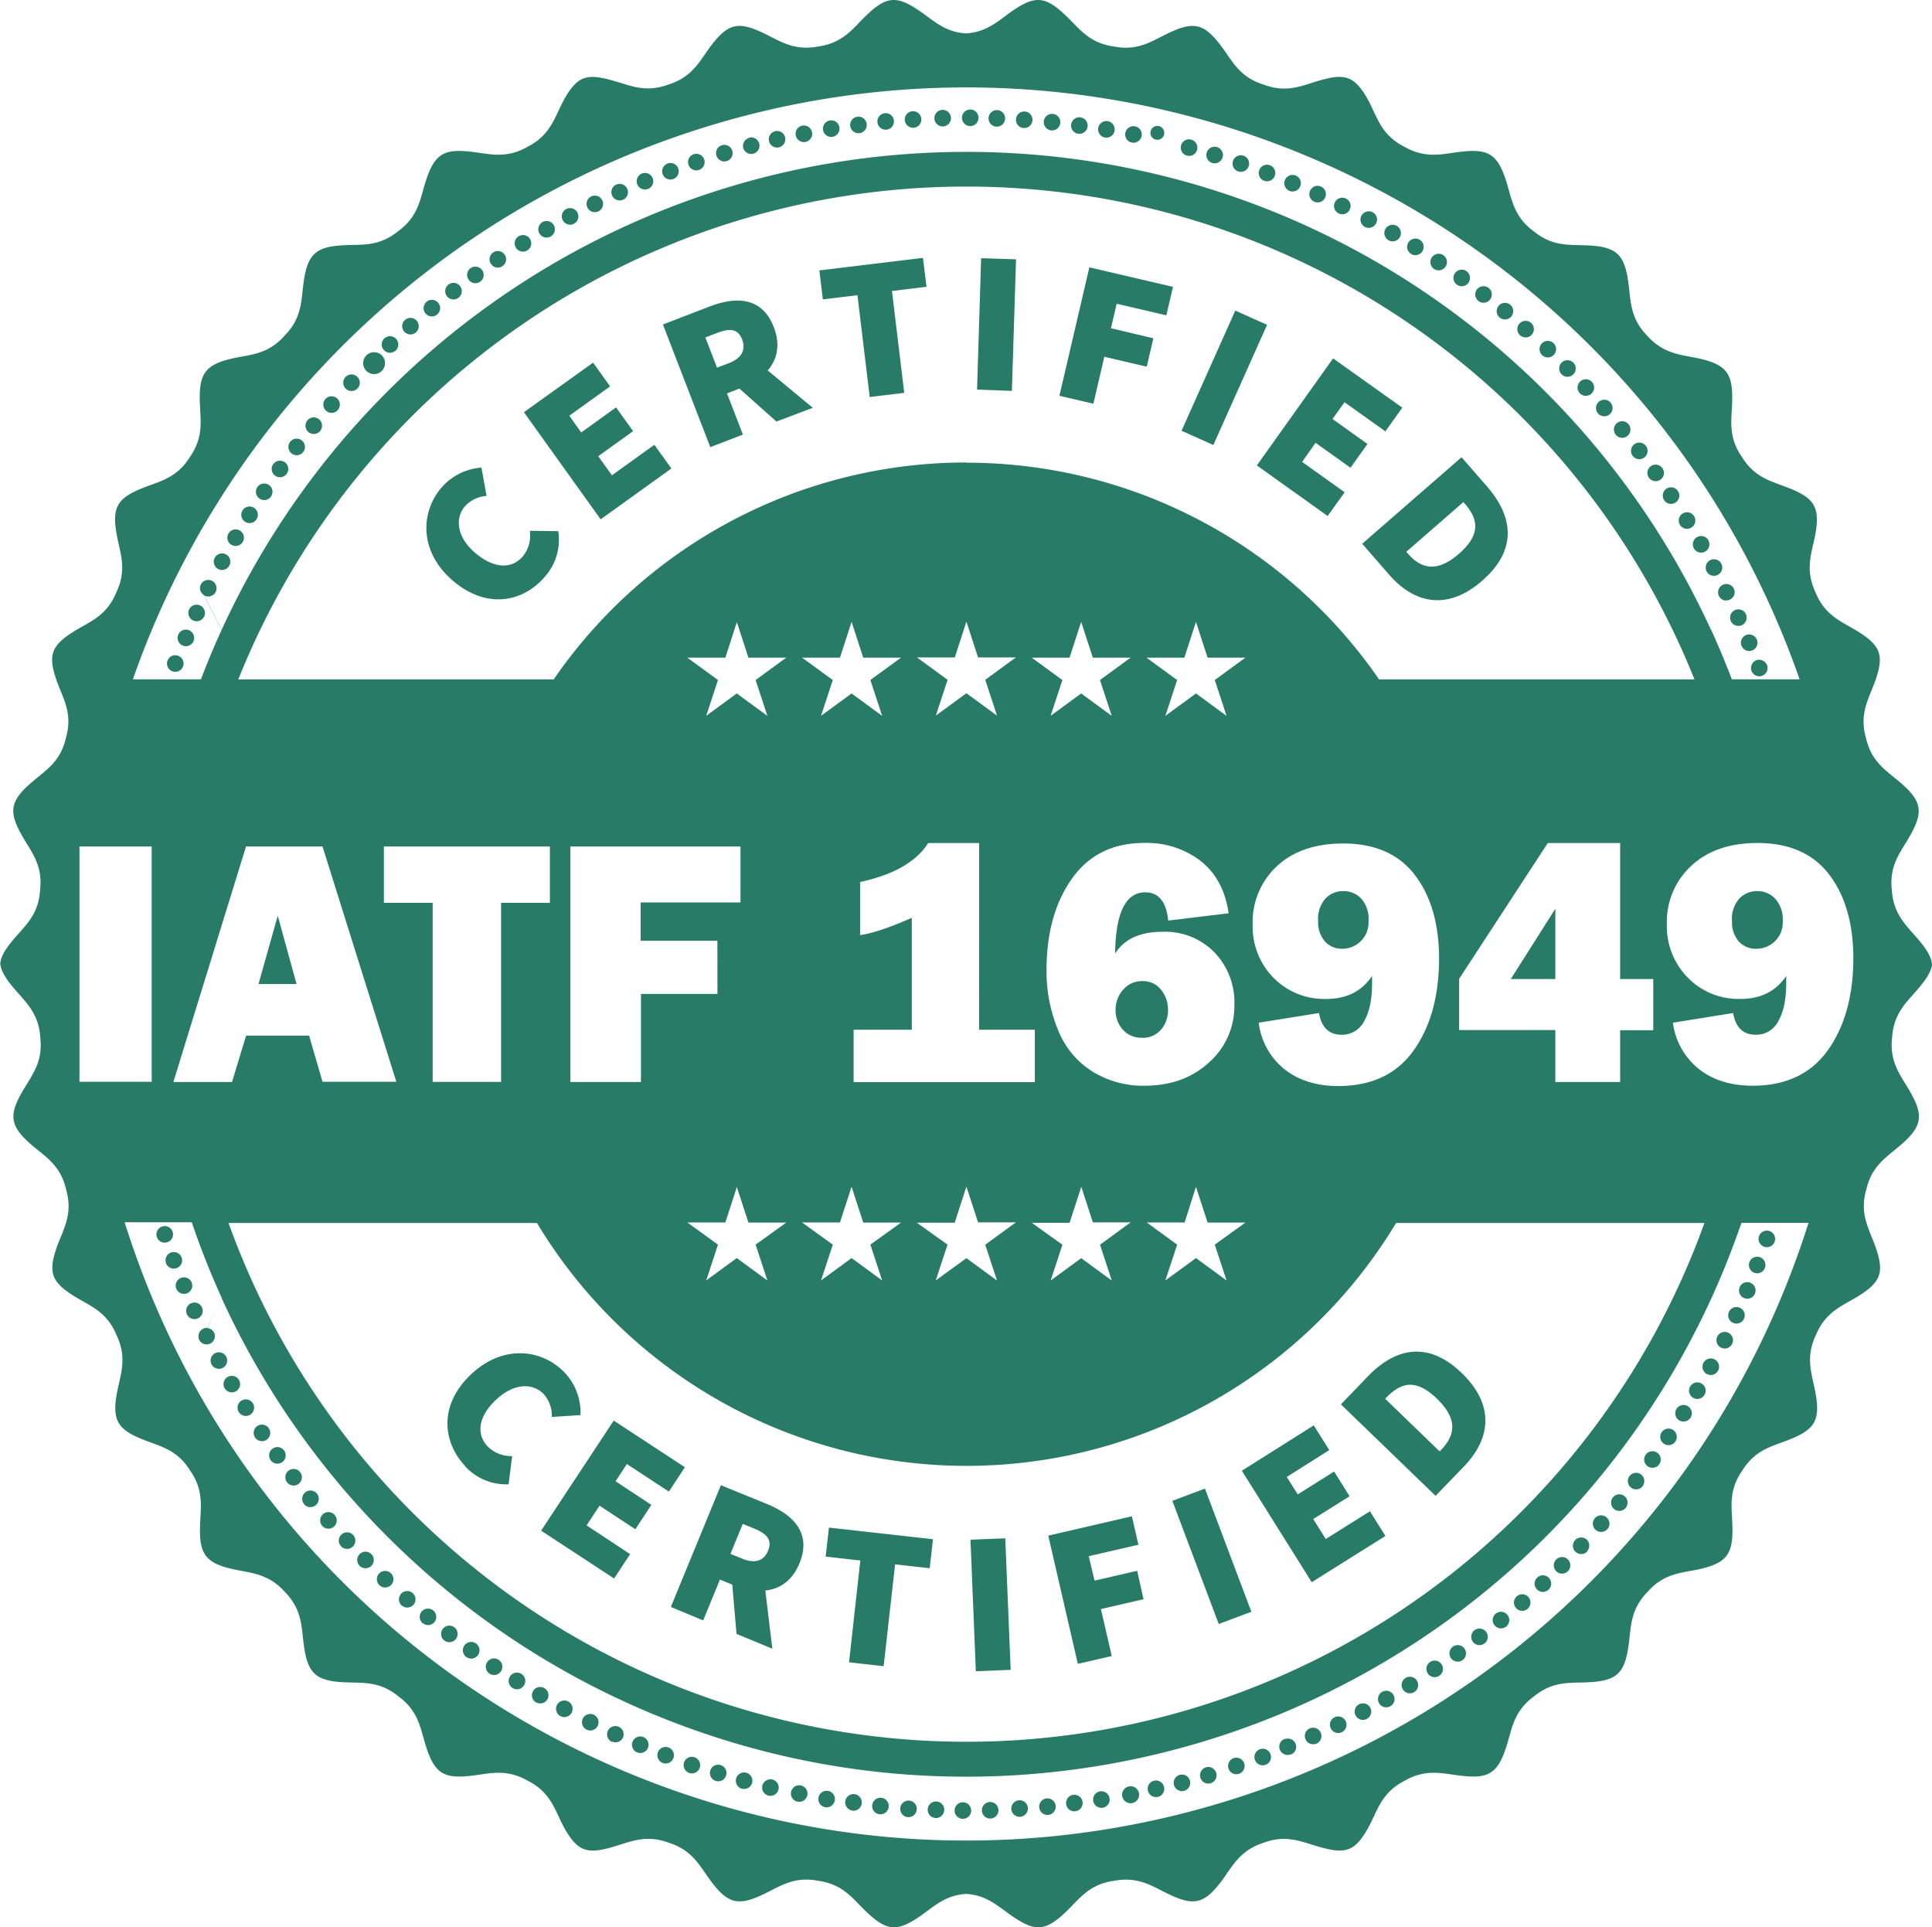 <svg id="图层_1" data-name="图层 1" xmlns="http://www.w3.org/2000/svg" viewBox="0 0 431.62 430.48"><defs><style>.cls-1{fill:#277b67;fill-rule:evenodd;}</style></defs><path class="cls-1" d="M317.14,53.57a1.85,1.85,0,1,1-2.55.59,1.85,1.85,0,0,1,2.55-.59ZM215.85,138.84l2.6,8h8.46l-6.85,5,2.63,8-6.84-5-6.83,5,2.63-8-6.85-5h8.46Zm0,126.18,2.6,8h8.46l-6.85,5,2.63,8-6.84-5L209,286l2.63-8-6.85-4.9h8.46Zm25.65,0,2.6,8h8.45l-6.85,5,2.63,8-6.83-5-6.83,5,2.63-8-6.85-4.9h8.45l2.6-8Zm25.64.05,2.59,8h8.46L271.34,278l2.63,8-6.83-5-6.84,5,2.63-8-6.79-4.95h8.46Zm-76.94,0,2.6,8h8.45L194.4,278l2.63,8-6.83-5-6.83,5,2.63-8-6.86-4.95h8.46l2.6-8Zm-25.65,0,2.6,8h8.46L168.76,278l2.63,8-6.84-5-6.83,5,2.63-8-6.84-4.95H162l2.59-8Zm76.94-126.18,2.6,8h8.45l-6.85,5,2.63,8-6.83-5-6.83,5,2.63-8-6.85-5h8.45Zm25.65,0,2.59,8h8.46l-6.85,5,2.63,8-6.83-5-6.84,5,2.63-8-6.85-5h8.46Zm-76.94,0,2.6,8h8.45l-6.85,5,2.63,8-6.83-5-6.83,5,2.63-8-6.86-5h8.46l2.6-8Zm-25.65,0,2.6,8h8.46l-6.85,5,2.63,8-6.84-5-6.83,5,2.63-8-6.85-5H162l2.59-8Zm51.29-35.54a111.9,111.9,0,0,1,92.21,48.41h70.46a175.22,175.22,0,0,0-325.33,0h70.46a111.86,111.86,0,0,1,92.21-48.46Zm96,169.81a112,112,0,0,1-191.93,0H51a175.22,175.22,0,0,0,329.73,0ZM29.67,151.74H44.84q2.14-5.64,4.64-11.09l-4-7.76a1.84,1.84,0,0,1-.85-1.66l-3.27-6.41,3.27,6.41a1.85,1.85,0,1,1,1.73,2,1.7,1.7,0,0,1-.73-.2l-.17-.1,4,7.77a183,183,0,0,1,332.74,0l3.35-6.56a1.85,1.85,0,1,1,1.53-3l3.21-6.29-3.21,6.26a1.85,1.85,0,0,1-.29,2.59h0a2.39,2.39,0,0,1-.34.21,1.83,1.83,0,0,1-.89.19l-3.34,6.55q2.49,5.46,4.64,11.09H402C366,48.87,253.55-5.3,150.72,30.62A197.22,197.22,0,0,0,29.64,151.73ZM404,273.14H389c-2,5.76-4.23,11.4-6.74,16.89l4,7.76a1.86,1.86,0,0,1,.85,1.67l3.27,6.4-3.27-6.4a1.75,1.75,0,0,1-.19.71,1.85,1.85,0,1,1-.84-2.48l.18.1-4-7.77c-42.13,91.88-150.71,132.24-242.59,90.15a183,183,0,0,1-90.15-90.1l-3.34,6.56a1.9,1.9,0,0,1,1.59,1,1.85,1.85,0,0,1-3.12,1.95l-3.21,6.29,3.21-6.29A1.85,1.85,0,0,1,45,297h0a2.39,2.39,0,0,1,.34-.21,1.83,1.83,0,0,1,.89-.19L49.53,290a180.93,180.93,0,0,1-6.74-17h-15C60.53,377,171.29,434.67,275.14,401.93A197.27,197.27,0,0,0,404,273.07Zm27.56-57.84c-.23-1.92-1.57-3.81-3.86-6.4s-4.79-5.11-5.1-10.07c-.56-4.9,1.37-7.73,3.22-10.75,3.95-6.46,4-8.91-1.91-13.78-2.89-2.39-5.91-4.35-7.08-9.42-1.62-5.65.74-9,2.13-13,1.89-5.48,1.13-7.64-3.78-10.73-3.58-2.25-7.4-3.43-9.61-8.78-2.36-5-1-8.5-.18-12.41,1.39-7-.2-8.89-6.84-11.35-3.4-1.25-6.76-2.22-9.42-6.5-2.92-4.18-2.43-7.67-2.25-11.33.35-7.1-.77-9.33-7.8-10.8-3.84-.79-7.57-1-11.14-5-3.65-3.74-3.66-7.36-4.11-11.11-.86-7.13-2.59-8.85-9.79-9.08-3.78-.13-7.39.2-11.45-3.13-4.59-3.36-4.9-7.36-6.2-11.36-2-6.19-4.24-7.16-10.68-6.33-3.8.49-7.34,1.46-12-1.18-5.65-2.85-6.15-7.25-8.61-11.32-2.74-4.52-4.9-5-10-3.59-4,1.1-7.51,3.06-12.89,1-5.5-1.71-7-5.4-9.57-8.75-3.85-5.1-6.23-5.36-12-2.57-3.5,1.72-6.55,3.85-11.84,2.83-5.76-.8-7.86-4.24-11-7.15-4.33-4.06-6.63-4.24-11.54-.9-3.13,2.15-5.68,4.83-10.52,5.12-4.84-.29-7.33-3-10.51-5.12C200.33-1,198-.82,193.7,3.24c-3.1,2.91-5.2,6.35-11,7.15-5.29,1-8.34-1.11-11.84-2.83-5.73-2.79-8.11-2.53-12,2.57-2.54,3.35-4.06,7-9.56,8.75-5.38,2-8.84.05-12.89-1-5.13-1.4-7.29-.93-10,3.59-2.46,4.07-3,8.47-8.61,11.32-4.61,2.64-8.15,1.67-12,1.18-6.44-.83-8.66.14-10.68,6.33-1.3,4-1.57,7.94-6.2,11.32-4.06,3.33-7.67,3-11.45,3.13-7.2.23-8.93,2-9.79,9.08-.45,3.75-.46,7.37-4.12,11.11-3.56,4.06-7.29,4.23-11.13,5-7,1.47-8.15,3.7-7.8,10.8.18,3.66.66,7.15-2.25,11.33-2.66,4.28-6,5.25-9.42,6.5-6.64,2.46-8.23,4.34-6.84,11.35.77,3.91,2.18,7.44-.19,12.41-2.2,5.35-6,6.53-9.6,8.78-4.91,3.09-5.67,5.25-3.79,10.73,1.4,4.07,3.76,7.39,2.13,13-1.16,5.07-4.18,7-7.07,9.42-5.9,4.87-5.86,7.32-1.91,13.78,1.85,3,3.78,5.85,3.21,10.75-.3,5-2.73,7.4-5.09,10.07S.18,213.34,0,215.26c.23,1.92,1.57,3.82,3.86,6.41s4.79,5.11,5.09,10.06c.57,4.91-1.36,7.73-3.21,10.76-4,6.45-4,8.9,1.91,13.77,2.89,2.39,5.91,4.35,7.07,9.43,1.63,5.64-.73,9-2.13,13-1.88,5.48-1.12,7.64,3.79,10.73,3.58,2.25,7.4,3.44,9.6,8.78,2.37,5,1,8.5.19,12.42-1.39,7,.2,8.88,6.84,11.34,3.4,1.26,6.76,2.22,9.42,6.5,2.91,4.18,2.43,7.67,2.25,11.33-.35,7.1.77,9.33,7.8,10.8,3.84.8,7.57,1,11.13,5,3.66,3.74,3.67,7.35,4.12,11.1.86,7.14,2.59,8.85,9.79,9.09,3.78.12,7.39-.2,11.45,3.12,4.63,3.39,4.9,7.35,6.2,11.33,2,6.19,4.24,7.16,10.68,6.32,3.8-.49,7.34-1.46,12,1.19,5.65,2.84,6.15,7.25,8.61,11.31,2.74,4.52,4.9,5,10,3.59,4-1.1,7.51-3.05,12.89-1.05,5.5,1.72,7,5.4,9.56,8.76,3.86,5.09,6.24,5.36,12,2.56,3.5-1.71,6.55-3.85,11.84-2.82,5.76.8,7.86,4.24,11,7.15,4.33,4.06,6.63,4.23,11.54.9,3.18-2.16,5.67-4.83,10.51-5.12,4.84.29,7.34,3,10.52,5.12,4.91,3.33,7.21,3.16,11.54-.9,3.1-2.91,5.2-6.35,11-7.15,5.29-1,8.34,1.11,11.84,2.82,5.73,2.8,8.11,2.53,12-2.56,2.54-3.36,4.07-7,9.57-8.76,5.38-2,8.84,0,12.89,1.05,5.13,1.4,7.29.93,10-3.59,2.46-4.06,3-8.47,8.61-11.31,4.61-2.65,8.15-1.68,12-1.19,6.44.84,8.65-.13,10.68-6.32,1.3-4,1.57-7.94,6.2-11.33,4.06-3.32,7.67-3,11.45-3.12,7.2-.24,8.93-1.95,9.79-9.09.45-3.75.46-7.36,4.11-11.1,3.57-4.07,7.3-4.23,11.14-5,7-1.47,8.15-3.7,7.8-10.8-.18-3.66-.67-7.15,2.25-11.33,2.66-4.28,6-5.24,9.42-6.5,6.64-2.46,8.23-4.34,6.84-11.34-.77-3.92-2.18-7.45.18-12.42,2.21-5.34,6-6.53,9.61-8.78,4.91-3.09,5.67-5.25,3.78-10.73-1.39-4.07-3.75-7.39-2.13-13,1.17-5.08,4.19-7,7.08-9.43,5.9-4.87,5.86-7.32,1.91-13.77-1.85-3-3.78-5.85-3.22-10.76.31-4.95,2.74-7.39,5.1-10.06s3.63-4.49,3.86-6.41ZM322.39,57a1.85,1.85,0,1,1-2.57.5,1.85,1.85,0,0,1,2.57-.5ZM266.08,31.19a1.85,1.85,0,1,1-2.27,1.3h0a1.84,1.84,0,0,1,2.25-1.31h0Zm-49.37-6.73a1.85,1.85,0,1,1-1.85,1.85,1.85,1.85,0,0,1,1.85-1.85Zm-49.43,6.29A1.85,1.85,0,1,1,166,33.07h0a1.84,1.84,0,0,1,1.3-2.25h0ZM121.14,49.61a1.85,1.85,0,1,1-.68,2.53h0a1.85,1.85,0,0,1,.68-2.53ZM81.49,79.77a2.44,2.44,0,1,1-.08.13l0-.05ZM51,119.16a1.85,1.85,0,1,1,.66,2.53h0a1.83,1.83,0,0,1-.68-2.5h0Zm-.87,190.91a1.85,1.85,0,1,1,2.53.69A1.86,1.86,0,0,1,50.14,310.07ZM80.3,349.74a1.85,1.85,0,1,1,2.62,0A1.86,1.86,0,0,1,80.3,349.74Zm39.4,30.51a1.85,1.85,0,1,1,2.53-.66h0a1.86,1.86,0,0,1-2.52.63Zm46,19.28a1.85,1.85,0,1,1,2.27-1.3h0a1.83,1.83,0,0,1-2.26,1.28h-.05Zm49.35,6.72a1.85,1.85,0,1,1,1.86-1.84,1.85,1.85,0,0,1-1.86,1.84h0ZM264.48,400a1.85,1.85,0,1,1,1.32-2.26,1.85,1.85,0,0,1-1.32,2.26Zm46.09-18.9a1.85,1.85,0,1,1,.68-2.53h0a1.85,1.85,0,0,1-.68,2.53Zm39.66-30.16a1.85,1.85,0,1,1,0-2.62h0a1.83,1.83,0,0,1,0,2.6Zm30.51-39.39a1.85,1.85,0,1,1-.66-2.53h0a1.83,1.83,0,0,1,.67,2.51Zm.86-190.88a1.85,1.85,0,1,1-2.53-.69A1.86,1.86,0,0,1,381.6,120.64ZM351.44,81a1.85,1.85,0,1,1-2.62,0A1.86,1.86,0,0,1,351.44,81ZM312,50.46a1.85,1.85,0,1,1-2.53.67A1.86,1.86,0,0,1,312,50.46Zm-11.35-6.11a1.85,1.85,0,1,1-2.48.84h0a1.85,1.85,0,0,1,2.48-.84ZM253.54,28.22a1.85,1.85,0,1,1-2.18,1.45,1.85,1.85,0,0,1,2.18-1.45Zm-49.72-3.38a1.85,1.85,0,1,1-1.73,2,1.85,1.85,0,0,1,1.73-2Zm-48.89,9.61a1.85,1.85,0,1,1-1.17,2.34h0a1.83,1.83,0,0,1,1.14-2.33h0ZM110.14,56.38a1.85,1.85,0,1,1-.51,2.57h0a1.85,1.85,0,0,1,.51-2.57ZM72.64,89.14a1.85,1.85,0,1,1,.17,2.62A1.86,1.86,0,0,1,72.64,89.14ZM35,276.3a1.85,1.85,0,0,1,3.51-1.18,1.86,1.86,0,0,1-1.16,2.34h0A1.86,1.86,0,0,1,35,276.31Zm21.93,44.77a1.85,1.85,0,1,1,2.57.52,1.85,1.85,0,0,1-2.57-.52Zm32.77,37.54a1.85,1.85,0,1,1,2.61-.16h0a1.85,1.85,0,0,1-2.61.13ZM131,386.33a1.85,1.85,0,1,1,2.48-.84,1.85,1.85,0,0,1-2.48.84Zm47.13,16.09a1.85,1.85,0,1,1,2.18-1.45h0a1.84,1.84,0,0,1-2.17,1.44h0Zm49.72,3.38a1.85,1.85,0,1,1,1.73-2,1.88,1.88,0,0,1-1.71,2Zm48.89-9.6a1.85,1.85,0,1,1,1.17-2.35,1.86,1.86,0,0,1-1.17,2.35h0Zm44.75-21.9a1.85,1.85,0,1,1,.52-2.56h0a1.84,1.84,0,0,1-.51,2.55Zm37.55-32.76a1.85,1.85,0,1,1-.17-2.61h0a1.85,1.85,0,0,1,.19,2.61h0Zm15.77-231.87a1.85,1.85,0,1,1-2.57-.51,1.85,1.85,0,0,1,2.57.51ZM342,72.13a1.85,1.85,0,1,1-2.61.16h0A1.85,1.85,0,0,1,342,72.13ZM289.43,39.21a1.85,1.85,0,1,1-2.42,1A1.86,1.86,0,0,1,289.43,39.21Zm-48.1-13a1.85,1.85,0,1,1-2.08,1.59A1.86,1.86,0,0,1,241.33,26.21Zm-49.83-.14a1.85,1.85,0,1,1-1.6,2.07h0A1.85,1.85,0,0,1,191.5,26.07Zm-48.17,12.7a1.85,1.85,0,1,1-1,2.42A1.86,1.86,0,0,1,143.33,38.77ZM100.14,63.56a1.85,1.85,0,1,1-.35,2.59h0A1.85,1.85,0,0,1,100.14,63.56ZM64.77,98.69a1.85,1.85,0,1,1,.33,2.6,1.85,1.85,0,0,1-.33-2.6Zm-25,43.08a1.85,1.85,0,1,1,1,2.42A1.86,1.86,0,0,1,39.77,141.77Zm-.43,146.09a1.85,1.85,0,1,1,2.42,1h0a1.84,1.84,0,0,1-2.41-1h0Zm24.73,43.21a1.85,1.85,0,1,1,2.6.35,1.84,1.84,0,0,1-2.6-.35ZM99.2,366.41a1.85,1.85,0,1,1,2.6-.33,1.85,1.85,0,0,1-2.6.33h0Zm43.08,25a1.85,1.85,0,1,1,2.42-1A1.86,1.86,0,0,1,142.28,391.41Zm48.1,13a1.85,1.85,0,1,1,2.08-1.59h0a1.85,1.85,0,0,1-2.06,1.61h0Zm49.83.15a1.85,1.85,0,1,1,1.59-2.08h0a1.84,1.84,0,0,1-1.58,2.07h0Zm48.17-12.75a1.85,1.85,0,1,1-1.56-3.36l.08,0H287a1.85,1.85,0,0,1,1.41,3.42Zm43.22-24.74a1.85,1.85,0,1,1,.35-2.59h0A1.85,1.85,0,0,1,331.6,367.07Zm35.34-35.13a1.85,1.85,0,0,1-2.94-2.25,1.86,1.86,0,0,1,2.6-.34h0a1.87,1.87,0,0,1,.34,2.56Zm25.07-43a1.85,1.85,0,1,1-1-2.42,1.86,1.86,0,0,1,1,2.42Zm.43-146.09a1.85,1.85,0,1,1-2.42-1h0a1.84,1.84,0,0,1,2.41,1h0ZM367.65,99.59a1.85,1.85,0,1,1-2.59-.35h0A1.85,1.85,0,0,1,367.65,99.59ZM332.5,64.3a1.85,1.85,0,1,1-2.59.34h0A1.87,1.87,0,0,1,332.5,64.3ZM277.76,34.78a1.85,1.85,0,1,1-2.35,1.15,1.85,1.85,0,0,1,2.35-1.15Zm-48.84-9.87a1.85,1.85,0,1,1-2,1.72,1.86,1.86,0,0,1,2-1.72Zm-49.73,3.16a1.85,1.85,0,1,1-1.46,2.17h0a1.85,1.85,0,0,1,1.41-2.17ZM132,43.89a1.85,1.85,0,1,1-.81,2.49h0a1.85,1.85,0,0,1,.8-2.48ZM90.44,71.45a1.85,1.85,0,1,1-.18,2.62h0a1.85,1.85,0,0,1,.17-2.61Zm-33,37.36a1.85,1.85,0,1,1,.5,2.57,1.85,1.85,0,0,1-.5-2.57Zm14.49,232a1.85,1.85,0,1,1,2.61.18h0A1.85,1.85,0,0,1,71.93,340.81Zm37.36,33a1.85,1.85,0,1,1,2.57-.5,1.85,1.85,0,0,1-2.57.5ZM153.92,396a1.85,1.85,0,1,1,2.35-1.15,1.85,1.85,0,0,1-2.35,1.15Zm48.84,9.87a1.85,1.85,0,1,1,2-1.71,1.86,1.86,0,0,1-2,1.71Zm49.73-3.1a1.9,1.9,0,1,1,.09,0Zm47.24-15.88a1.85,1.85,0,1,1,.84-2.48h0a1.85,1.85,0,0,1-.84,2.48Zm41.51-27.55a1.85,1.85,0,1,1,.18-2.61h0A1.85,1.85,0,0,1,341.24,359.32Zm33-37.37a1.85,1.85,0,1,1-.5-2.57,1.85,1.85,0,0,1,.5,2.57Zm22.18-44.65a1.85,1.85,0,1,1-1.15-2.35,1.85,1.85,0,0,1,1.15,2.35ZM359.75,89.92a1.85,1.85,0,1,1-2.61-.18h0A1.85,1.85,0,0,1,359.75,89.92ZM260.06,29.65a1.55,1.55,0,1,0,0,.05ZM210.5,24.54a1.85,1.85,0,1,1-1.8,1.9,1.85,1.85,0,0,1,1.8-1.9Zm-49.2,7.88A1.85,1.85,0,1,1,160,34.73a1.85,1.85,0,0,1,1.29-2.31ZM115.81,52.78a1.85,1.85,0,1,1-.6,2.55h0A1.86,1.86,0,0,1,115.81,52.78ZM77.14,84.21a1.85,1.85,0,1,1,.07,2.62A1.86,1.86,0,0,1,77.14,84.21ZM47.93,124.58a1.85,1.85,0,1,1,.75,2.51A1.86,1.86,0,0,1,47.93,124.58Zm5.36,190.8a1.85,1.85,0,1,1,2.55.61,1.85,1.85,0,0,1-2.55-.61Zm31.43,38.69a1.85,1.85,0,1,1,2.62-.07A1.86,1.86,0,0,1,84.72,354.07Zm40.42,29.23a1.85,1.85,0,1,1,2.51-.75,1.84,1.84,0,0,1-2.49.76h0Zm46.51,17.77a1.85,1.85,0,1,1,2.22-1.38h0a1.84,1.84,0,0,1-2.21,1.37Zm49.56,5.12a1.85,1.85,0,1,1,1.8-1.9h0A1.86,1.86,0,0,1,221.21,406.19Zm49.2-7.89a1.85,1.85,0,1,1,1.25-2.3,1.85,1.85,0,0,1-1.25,2.3Zm45.49-20.36a1.85,1.85,0,1,1,.6-2.55h0a1.86,1.86,0,0,1-.6,2.55Zm38.66-31.43a1.85,1.85,0,1,1-.11-2.61l0,0a1.87,1.87,0,0,1,.07,2.58Zm29.22-40.37a1.85,1.85,0,1,1-.76-2.5h0a1.85,1.85,0,0,1,.77,2.49ZM378.42,115.3a1.85,1.85,0,1,1-2.55-.61,1.85,1.85,0,0,1,2.55.61ZM347,76.63a1.85,1.85,0,1,1-2.61.09h0A1.86,1.86,0,0,1,347,76.63ZM306.62,47.42a1.85,1.85,0,1,1-2.51.75A1.86,1.86,0,0,1,306.62,47.42Zm-11.54-5.74a1.85,1.85,0,1,1-2.45.91h0a1.83,1.83,0,0,1,2.43-.92h0ZM247.43,27.07a1.85,1.85,0,1,1-2.13,1.52,1.85,1.85,0,0,1,2.13-1.52Zm-49.8-1.79a1.85,1.85,0,1,1-1.66,2v0h0a1.87,1.87,0,0,1,1.66-2ZM149.08,36.52A1.85,1.85,0,1,1,148,38.91h0a1.84,1.84,0,0,1,1.07-2.37h0Zm-44,23.38a1.85,1.85,0,1,1-.43,2.58h0A1.85,1.85,0,0,1,105.08,59.9Zm-36.46,34a1.85,1.85,0,1,1,.25,2.61A1.86,1.86,0,0,1,68.62,93.9ZM42.2,136.15a1.85,1.85,0,1,1,.92,2.45,1.85,1.85,0,0,1-.92-2.45Zm-5.15,146a1.85,1.85,0,1,1,2.38,1.09,1.85,1.85,0,0,1-2.38-1.09Zm23.37,44a1.85,1.85,0,1,1,2.58.43h0a1.86,1.86,0,0,1-2.58-.43Zm34,36.45a1.85,1.85,0,1,1,2.6-.31h0a1.84,1.84,0,0,1-2.59.27h0Zm42.25,26.47a1.85,1.85,0,1,1,2.47-1h0a1.83,1.83,0,0,1-2.43.92h0Zm47.65,14.59a1.85,1.85,0,1,1,2.13-1.52,1.85,1.85,0,0,1-2.13,1.52Zm49.82,1.71a1.85,1.85,0,1,1,1.66-2v0h0A1.85,1.85,0,0,1,234.14,405.37Zm48.55-11.19a1.85,1.85,0,1,1,1.09-2.38,1.85,1.85,0,0,1-1.09,2.38Zm44-23.38a1.85,1.85,0,1,1,.43-2.58h0a1.85,1.85,0,0,1-.45,2.58h0Zm36.46-34a1.85,1.85,0,1,1-.25-2.6h0a1.86,1.86,0,0,1,.24,2.6Zm26.42-42.25a1.85,1.85,0,1,1-.92-2.45,1.85,1.85,0,0,1,.92,2.45Zm5.15-146a1.85,1.85,0,1,1-2.38-1.08h0a1.86,1.86,0,0,1,2.36,1.08Zm-23.38-44a1.85,1.85,0,1,1-2.58-.43h0a1.83,1.83,0,0,1,2.55.42Zm-34-36.48a1.85,1.85,0,1,1-2.6.25h0a1.84,1.84,0,0,1,2.59-.26h0ZM283.66,36.91A1.85,1.85,0,1,1,281.27,38,1.86,1.86,0,0,1,283.66,36.91ZM235.14,25.44a1.85,1.85,0,1,1-2,1.69h0A1.84,1.84,0,0,1,235.14,25.44Zm-49.8,1.47a1.85,1.85,0,1,1-1.51,2.16,1.85,1.85,0,0,1,1.51-2.16h0ZM137.63,41.23a1.85,1.85,0,1,1-.93,2.45h0a1.85,1.85,0,0,1,.92-2.45ZM95.23,67.41A1.85,1.85,0,1,1,95,70h0a1.84,1.84,0,0,1,.26-2.59h0ZM61,103.67a1.85,1.85,0,1,1,.42,2.58h0a1.84,1.84,0,0,1-.43-2.57h0ZM37.38,147.54a1.85,1.85,0,1,1,1.07,2.39A1.86,1.86,0,0,1,37.38,147.54Zm4.32,146a1.85,1.85,0,1,1,2.45.93,1.84,1.84,0,0,1-2.45-.93Zm26.18,42.4a1.85,1.85,0,1,1,2.6.26h0A1.84,1.84,0,0,1,67.9,336v0Zm36.26,34.18a1.86,1.86,0,1,1,2.59-.44h0A1.87,1.87,0,0,1,104.14,370.12ZM148,393.77a1.85,1.85,0,1,1,2.39-1.07A1.86,1.86,0,0,1,148,393.77Zm48.49,11.47a1.85,1.85,0,1,1,2-1.69h0a1.84,1.84,0,0,1-2,1.68Zm49.81-1.47a1.85,1.85,0,1,1,1.53-2.12h0a1.85,1.85,0,0,1-1.53,2.12ZM294,389.46A1.85,1.85,0,1,1,295,387a1.84,1.84,0,0,1-.93,2.45Zm42.44-26.16a1.85,1.85,0,1,1,.27-2.61,1.85,1.85,0,0,1-.27,2.61Zm34.18-36.23a1.85,1.85,0,1,1-.42-2.58h0a1.84,1.84,0,0,1,.43,2.57Zm23.63-43.87a1.85,1.85,0,1,1-1.08-2.38h0a1.84,1.84,0,0,1,1.07,2.37ZM390,137.2a1.85,1.85,0,1,1-2.45-.93,1.84,1.84,0,0,1,2.45.93ZM363.79,94.77a1.85,1.85,0,1,1-2.6-.27h0A1.85,1.85,0,0,1,363.79,94.77ZM327.53,60.54A1.85,1.85,0,1,1,325,61h0a1.84,1.84,0,0,1,2.57-.43ZM271.85,32.86a1.85,1.85,0,1,1-2.31,1.22h0a1.85,1.85,0,0,1,2.31-1.23h0Zm-49.13-8.27a1.85,1.85,0,1,1-1.92,1.78,1.85,1.85,0,0,1,1.92-1.78ZM173.14,29.3a1.85,1.85,0,1,1-1.39,2.22,1.85,1.85,0,0,1,1.39-2.22ZM126.45,46.7a1.85,1.85,0,1,1-.77,2.5h0a1.85,1.85,0,0,1,.74-2.5ZM85.82,75.59a1.85,1.85,0,1,1-.09,2.62,1.84,1.84,0,0,1,.09-2.62ZM54.14,114a1.85,1.85,0,1,1,.58,2.55h0a1.84,1.84,0,0,1-.59-2.53ZM47.22,304.77a1.85,1.85,0,1,1,2.5.76h0A1.87,1.87,0,0,1,47.22,304.77Zm28.92,40.59a1.84,1.84,0,0,1,.08-2.6h0a1.85,1.85,0,1,1-.09,2.61h0Zm38.39,31.71a1.86,1.86,0,1,1,1.83-3.24l.17.11a1.87,1.87,0,0,1,.42,2.6A1.85,1.85,0,0,1,114.53,377.07Zm45.32,20.71a1.85,1.85,0,1,1,2.32-1.22,1.84,1.84,0,0,1-2.32,1.22ZM209,406.07a1.85,1.85,0,1,1,1.9-1.8,1.85,1.85,0,0,1-1.9,1.8Zm49.61-4.73a1.85,1.85,0,1,1,1.39-2.22h0a1.87,1.87,0,0,1-1.37,2.25h0Zm46.69-17.4a1.85,1.85,0,1,1,.77-2.5h0a1.84,1.84,0,0,1-.75,2.49Zm40.6-28.87a1.85,1.85,0,1,1,.09-2.62A1.86,1.86,0,0,1,345.91,355.07Zm31.73-38.42a1.85,1.85,0,1,1-.58-2.55h0a1.86,1.86,0,0,1,.58,2.56Zm6.87-190.75a1.85,1.85,0,1,1-2.51-.77,1.85,1.85,0,0,1,2.51.77v0ZM355.59,85.3a1.85,1.85,0,0,1-2.71,2.52h0a1.85,1.85,0,0,1,2.71-2.52ZM103.79,327.42a12.39,12.39,0,0,0,9.79,4.11l.79-6.31a7.35,7.35,0,0,1-5.5-2.17c-2.59-2.78-2.08-6.73,2-10.5s8.25-3.62,10.6-1.11a7.18,7.18,0,0,1,1.75,5.05l6.41-.42a13,13,0,0,0-3.39-9.34c-5.07-5.42-13.8-6.55-21,.19s-6.53,15-1.4,20.5Zm17.88-198.6a12.45,12.45,0,0,0,3-10.18l-6.36-.08a7.37,7.37,0,0,1-1.55,5.7c-2.47,2.89-6.45,2.81-10.65-.77s-4.52-7.8-2.29-10.41a7.19,7.19,0,0,1,4.83-2.31l-1.14-6.32a13,13,0,0,0-8.89,4.41c-4.83,5.64-5,14.44,2.52,20.86S116.79,134.53,121.67,128.82ZM134.14,116l15.8-11.36-3.8-5.29-9.48,6.81-3.06-4.26,7.79-5.6L137.58,91l-7.79,5.6-2.65-3.75,9.11-6.55L132.45,81,117,92.07Zm24.52-16.13,7.26-2.8-3.55-9.2,2.77-1.08,8.28,7.37,8.11-3.08-10.06-8.33c2.1-2.46,2.88-5.72,1.36-9.65-2.64-6.84-8.49-6.9-14.39-4.62l-10.39,4,10.6,27.43Zm1.48-17.74-2.61-6.76,2.62-1c2.87-1.11,4.68-.93,5.59,1.43s-.11,4.22-3,5.33l-2.62,1Zm34.09,6.55,7.73-.93L199.22,65l7.72-.94-.8-6.46L183,60.4l.78,6.47,7.73-.93,2.74,22.73Zm24-1.67,7.78.3.93-29.39-7.8-.25-.91,29.41Zm18.41,1.39,7.58,1.77,2.44-10.49,9.48,2.22,1.48-6.34-9.48-2.25,1.28-5.47,11.1,2.59L262,64.07l-18.68-4.36-6.68,28.64Zm27.28,7.81,7.1,3.18,12-26.84-7.1-3.18Zm16.81,7.74,15.83,11.3,3.79-5.3-9.5-6.78,3-4.27,7.81,5.57,3.79-5.31-7.81-5.57,2.68-3.75,9.13,6.51,3.78-5.3-15.46-11L280.71,104Zm23.57,17.53,6,6.89c5.58,6.42,13,8.15,20.81,1.31s6.95-14.2,1.07-21l-5.71-6.55-22.18,19.31Zm9.82,1.77,12.76-11.11.3.34c2.79,3.21,3.9,6.68-1.28,11.2s-8.69,3.12-11.48-.09ZM120.84,341.88l16.3,10.69,3.58-5.44L131,340.71l2.89-4.41,8,5.27,3.58-5.44-8-5.28L140,327l9.38,6.16,3.58-5.44L137.06,317.3l-16.21,24.57Zm29,17.05,7.2,3,3.75-9.12,2.76,1.13.94,11,8,3.31-1.56-13c3.22-.33,6-2.16,7.62-6.06,2.79-6.78-1.4-10.85-7.26-13.26L161,331.73l-11.18,27.2Zm13.3-11.86,2.75-6.7,2.6,1.07c2.84,1.17,4,2.54,3.07,4.88s-3,3-5.83,1.81Zm26.49,24.22,7.73.87,2.56-22.75,7.73.87.73-6.48-23.24-2.6-.73,6.48,7.74.87Zm28.33,2,7.78-.32-1.21-29.38-7.77.32,1.2,29.38Zm22.78-1.65,7.58-1.75L245.9,359.4l9.52-2.2L254,350.85l-9.52,2.2-1.3-5.46,11.1-2.56-1.46-6.35L234.14,343l6.61,28.66Zm31.49-8.9,7.28-2.74-10.37-27.51-7.28,2.74ZM293,353.4l16.46-10.33L306,337.56l-9.87,6.19-2.8-4.45,8.12-5.1L298,328.68l-8.12,5.11-2.46-3.9,9.5-6-3.47-5.52L277.39,328.5Zm27.66-19.28,6.35-6.58c5.9-6.12,7-13.62-.49-20.85s-14.76-5.7-21,.75l-6,6.24,21.16,20.44Zm.91-9.94-12.17-11.76.32-.32c3-3.06,6.32-4.46,11.26.32s3.86,8.38.91,11.44ZM33.84,189.07v52.56H17.7V189.07ZM72,241.63l-3-10.32H54.94l-3.16,10.36H38.68l16.23-52.6H72L88.5,241.63ZM57.7,219.79h8.5L62,204.54Zm54.2-18.14v40H96.61v-40H85.71V189.07H122.8v12.59ZM160.23,222H143.14v19.67H127.38V189.07h38v12.5h-22.3v8.55h17.14Zm58.45,8h12.46v11.7H190.65V230h13V205q-7.4,3.28-11.55,3.86V197q11.21-2.41,15.21-8.7H218.7Zm55.69-26-13.44,1.62c-.41-4.21-2.13-6.31-5.14-6.31q-6.53,0-6.72,13.67,3.08-4.86,10.6-4.86a15.43,15.43,0,0,1,11.59,4.59,16.14,16.14,0,0,1,4.46,11.78,16.78,16.78,0,0,1-5.64,12.79q-5.65,5.24-14.54,5.23A21.52,21.52,0,0,1,244,239.33a19.33,19.33,0,0,1-7.67-9.26,34.23,34.23,0,0,1-2.58-13.4q0-12.39,5.66-20.39t16.14-8a19.8,19.8,0,0,1,12.61,4q5.17,4.09,6.26,11.64Zm-19.31,27.81a5.37,5.37,0,0,0,4.25-1.81,6.54,6.54,0,0,0,1.58-4.43,7,7,0,0,0-1.56-4.51,5.07,5.07,0,0,0-4.12-1.92,5.5,5.5,0,0,0-4.32,1.9,6.63,6.63,0,0,0-1.71,4.57,6.38,6.38,0,0,0,1.63,4.39,5.47,5.47,0,0,0,4.25,1.78Zm26.08-3.38,13.48-2.16c.57,3.24,2.25,4.85,5.05,4.85a5.53,5.53,0,0,0,5.06-3.08c1.17-2,1.75-4.88,1.75-8.47v-1.58q-3.44,5.13-10.21,5.13a15.89,15.89,0,0,1-11.81-4.72,16.31,16.31,0,0,1-4.66-12,17,17,0,0,1,5.49-13q5.47-5,14.72-5,10.62,0,16,7t5.44,18.54q0,12.68-5.65,20.64t-16.81,8q-7.31,0-12.07-3.75A15.75,15.75,0,0,1,281.14,228.38Zm18.64-16.52a5.85,5.85,0,0,0,5.91-5.8,3.85,3.85,0,0,0,0-.48,6.83,6.83,0,0,0-1.54-4.81,5.31,5.31,0,0,0-4.08-1.78,5.37,5.37,0,0,0-4,1.66,6.77,6.77,0,0,0-1.64,5,6.54,6.54,0,0,0,1.52,4.58,5.05,5.05,0,0,0,3.92,1.63Zm69.52,18.21h-7.4v11.55H347.42V230.07H325.93V218.63l19.8-30.33H361.9v30.38h7.4Zm-21.88-11.44v-15.7l-9.95,15.7Zm26.26,9.75,13.46-2.16c.57,3.24,2.25,4.85,5.05,4.85a5.53,5.53,0,0,0,5.06-3.08c1.17-2,1.75-4.88,1.75-8.47v-1.58q-3.44,5.13-10.23,5.13A15.84,15.84,0,0,1,377,218.35a16.31,16.31,0,0,1-4.66-12,17,17,0,0,1,5.49-13q5.48-5.06,14.73-5.06,10.62,0,16,7T414,213.87q0,12.67-5.65,20.64t-16.81,8q-7.31,0-12.07-3.75A15.81,15.81,0,0,1,373.68,228.38Zm18.64-16.52a5.85,5.85,0,0,0,5.91-5.8,3.85,3.85,0,0,0,0-.48,6.82,6.82,0,0,0-1.62-4.81,5.31,5.31,0,0,0-4.08-1.78,5.37,5.37,0,0,0-4,1.66,6.77,6.77,0,0,0-1.64,5,6.54,6.54,0,0,0,1.52,4.58,5.05,5.05,0,0,0,3.92,1.63Z" transform="translate(0.05 0)"/></svg>